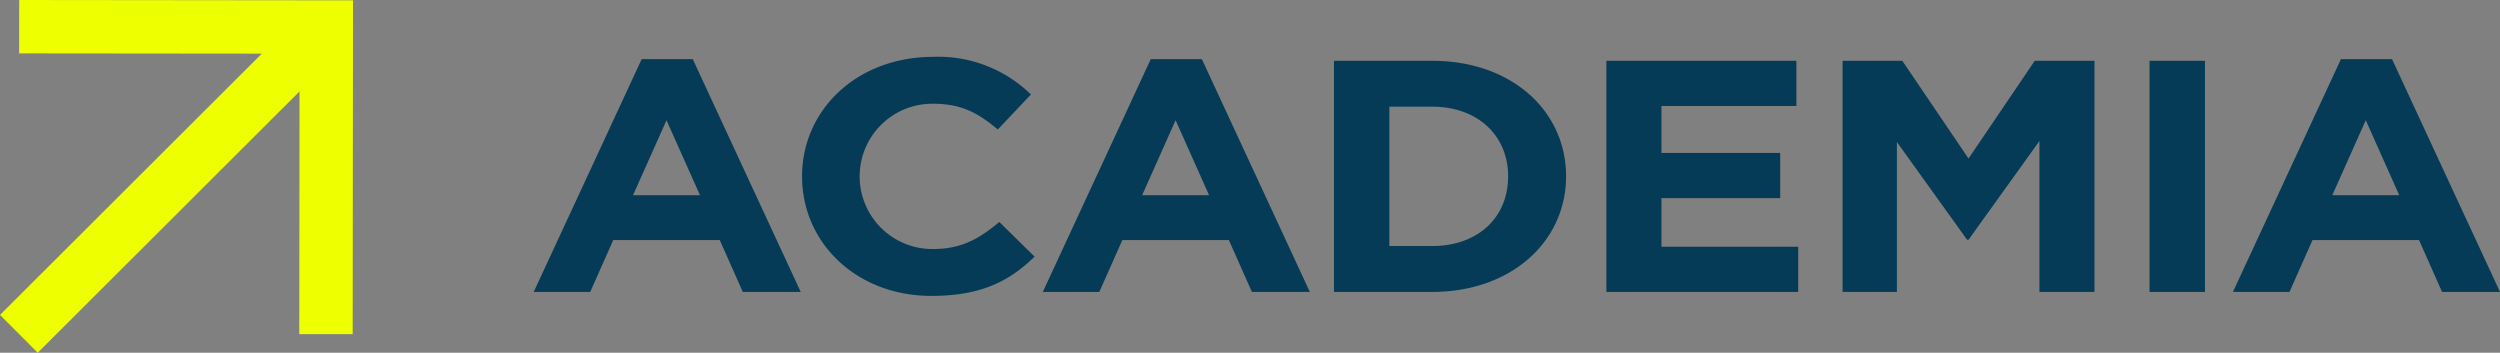 <svg xmlns="http://www.w3.org/2000/svg" width="297.343" height="41.952" viewBox="0 0 297.343 41.952">
  <rect x="0" y="0" width="297.343" height="41.952" fill="#808080" stroke="none"/>
  <defs>
    <style>
      .cls-1 {
        fill: #053b57;
      }

      .cls-2 {
        fill: #ef0;
      }
    </style>
  </defs>
  <g id="Gruppe_866" data-name="Gruppe 866" transform="translate(-987.854 -840.416)">
    <path id="Pfad_2543" data-name="Pfad 2543" class="cls-1" d="M12.841,83.793h6.077l12.841,27.685H24.868l-2.739-6.166H9.46l-2.739,6.166H0Zm6.935,16.179-3.982-8.914-3.98,8.914Zm12.138-2.239c0-7.815,6.42-14.215,15.624-14.215a15.733,15.733,0,0,1,11.6,4.477L55.2,92.157c-2.312-1.924-4.28-3.062-7.7-3.062a8.64,8.64,0,1,0,0,17.279c3.424,0,5.523-1.256,7.876-3.219l4.194,4.123c-3.082,3.023-6.506,4.673-12.285,4.673-8.818,0-15.367-6.244-15.367-14.215Zm41.477-13.94H79.47L92.31,111.477H85.42l-2.739-6.166H70.01l-2.739,6.166H60.55L73.391,83.793Zm6.934,16.179-3.98-8.914-3.98,8.914h7.961ZM95.178,83.987h11.686c9.417,0,15.923,5.93,15.923,13.745,0,7.735-6.506,13.745-15.923,13.745H95.178Zm11.684,22.031c5.394,0,9.032-3.338,9.032-8.287,0-4.869-3.638-8.287-9.032-8.287h-5.094v16.571h5.094ZM127.58,83.987h22.6v5.379H134.129v5.577h14.124v5.381H134.129V106.1h16.265v5.379H127.58V83.986Zm28.092,0h7.105l7.876,11.625,7.876-11.625h7.105v27.49h-6.549V93.531l-8.432,11.742h-.172l-8.346-11.625v17.829h-6.463V83.987Zm36.511,0h6.592v27.49h-6.592Zm22.762-.195h6.079l12.841,27.685h-6.891l-2.739-6.166H211.565l-2.739,6.166H202.1Zm6.935,16.179-3.98-8.914-3.98,8.914h7.962Z" transform="translate(1051.332 763.659)"/>
    <path id="Pfad_2544" data-name="Pfad 2544" class="cls-2" d="M54.853,39.687l-.006,6.352,28.86.029L52.57,77.143l4.488,4.5L88.194,50.564l-.029,28.86,6.352.006.04-39.7Z" transform="translate(935.284 800.729)"/>
  </g>
</svg>
